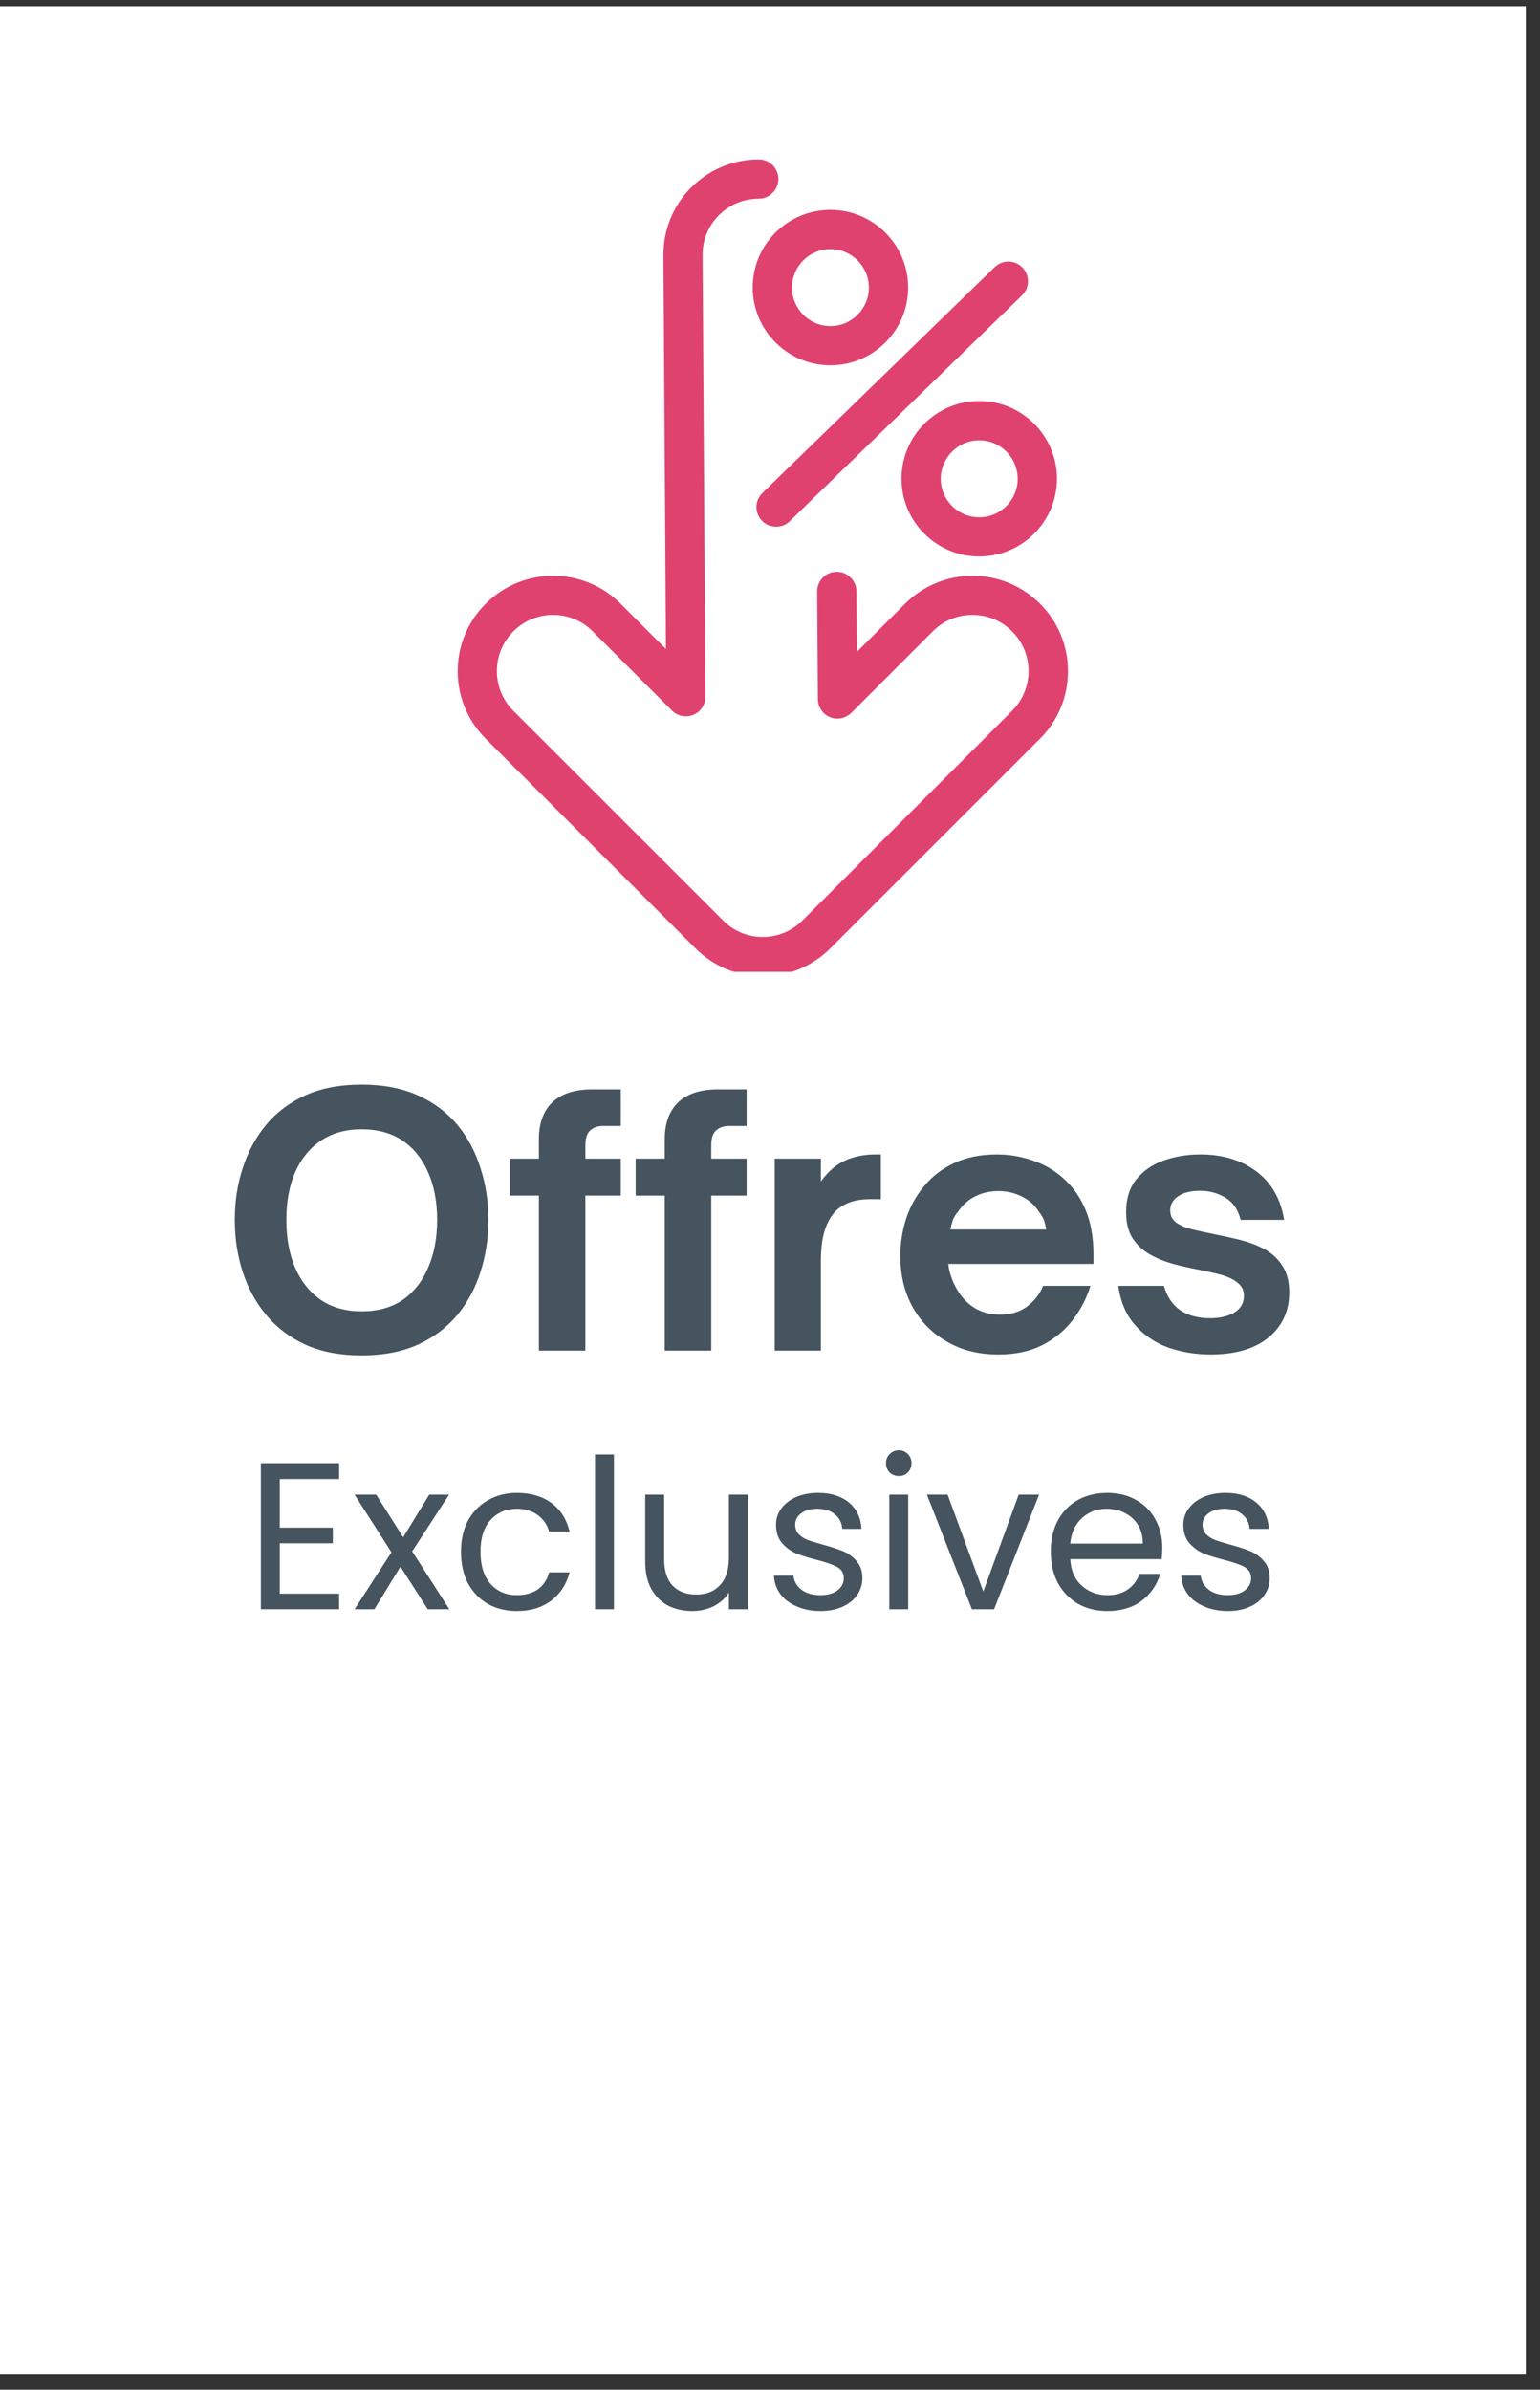 <svg xmlns="http://www.w3.org/2000/svg" xmlns:xlink="http://www.w3.org/1999/xlink" width="107" viewBox="0 0 80.25 124.5" height="166" preserveAspectRatio="xMidYMid meet"><rect x="0" y="0" width="80.25" height="124.5" fill="#333333" stroke="none"/><defs><g></g><clipPath id="3dd460f351"><path d="M 0 0.328 L 79.508 0.328 L 79.508 123.676 L 0 123.676 Z M 0 0.328 " clip-rule="nonzero"></path></clipPath><clipPath id="dab551723f"><path d="M 23.852 8.281 L 55.805 8.281 L 55.805 50.633 L 23.852 50.633 Z M 23.852 8.281 " clip-rule="nonzero"></path></clipPath><clipPath id="e681d02f3a"><path d="M 46 20 L 55.805 20 L 55.805 29 L 46 29 Z M 46 20 " clip-rule="nonzero"></path></clipPath></defs><g clip-path="url(#3dd460f351)"><path fill="#ffffff" d="M 0 0.328 L 79.508 0.328 L 79.508 123.676 L 0 123.676 Z M 0 0.328 " fill-opacity="1" fill-rule="nonzero"></path><path fill="#ffffff" d="M 0 0.328 L 79.508 0.328 L 79.508 123.676 L 0 123.676 Z M 0 0.328 " fill-opacity="1" fill-rule="nonzero"></path></g><g clip-path="url(#dab551723f)"><path fill="#e04270" d="M 39.754 50.863 C 38.422 50.863 37.176 50.344 36.238 49.406 L 25.309 38.484 C 24.371 37.547 23.852 36.297 23.852 34.969 C 23.852 33.637 24.371 32.391 25.309 31.453 C 27.25 29.512 30.402 29.512 32.34 31.453 L 34.703 33.816 L 34.57 13.312 C 34.559 11.984 35.07 10.734 36 9.785 C 36.934 8.844 38.176 8.316 39.504 8.305 L 39.539 8.305 C 40.105 8.305 40.562 8.766 40.562 9.328 C 40.562 9.891 40.102 10.352 39.539 10.352 L 39.516 10.352 C 38.734 10.359 38.004 10.668 37.453 11.223 C 36.906 11.777 36.605 12.512 36.613 13.297 L 36.762 36.289 C 36.766 36.703 36.516 37.086 36.137 37.238 C 35.754 37.398 35.309 37.316 35.016 37.02 L 30.887 32.895 C 30.336 32.34 29.602 32.035 28.82 32.035 C 28.039 32.035 27.305 32.34 26.75 32.895 C 25.609 34.035 25.609 35.891 26.75 37.031 L 37.68 47.957 C 38.23 48.508 38.965 48.816 39.746 48.816 C 40.531 48.816 41.262 48.508 41.816 47.957 L 52.742 37.031 C 53.883 35.891 53.883 34.035 52.742 32.895 C 52.191 32.34 51.457 32.035 50.676 32.035 C 49.891 32.035 49.156 32.34 48.605 32.895 L 44.367 37.137 C 44.07 37.426 43.637 37.52 43.25 37.363 C 42.871 37.207 42.621 36.836 42.621 36.426 L 42.582 30.82 C 42.578 30.258 43.031 29.789 43.602 29.789 C 43.602 29.789 43.605 29.789 43.605 29.789 C 44.168 29.789 44.625 30.246 44.629 30.809 L 44.652 33.965 L 47.164 31.453 C 49.105 29.512 52.254 29.512 54.195 31.453 C 55.133 32.391 55.652 33.637 55.652 34.969 C 55.652 36.297 55.133 37.547 54.195 38.484 L 43.27 49.406 C 42.328 50.344 41.082 50.863 39.754 50.863 Z M 39.754 50.863 " fill-opacity="1" fill-rule="nonzero"></path></g><path fill="#e04270" d="M 43.273 19.031 C 41.039 19.031 39.223 17.211 39.223 14.977 C 39.223 12.742 41.039 10.934 43.273 10.934 C 45.508 10.934 47.324 12.75 47.324 14.984 C 47.324 17.219 45.508 19.031 43.273 19.031 Z M 43.273 12.98 C 42.168 12.98 41.27 13.879 41.27 14.984 C 41.27 16.086 42.168 16.988 43.273 16.988 C 44.379 16.988 45.277 16.086 45.277 14.984 C 45.277 13.879 44.379 12.98 43.273 12.98 Z M 43.273 12.98 " fill-opacity="1" fill-rule="nonzero"></path><g clip-path="url(#e681d02f3a)"><path fill="#e04270" d="M 51.027 28.992 C 48.793 28.992 46.977 27.176 46.977 24.941 C 46.977 22.707 48.793 20.891 51.027 20.891 C 53.262 20.891 55.078 22.707 55.078 24.941 C 55.078 27.176 53.258 28.992 51.027 28.992 Z M 51.027 22.941 C 49.922 22.941 49.023 23.844 49.023 24.945 C 49.023 26.051 49.922 26.949 51.027 26.949 C 52.133 26.949 53.031 26.051 53.031 24.945 C 53.027 23.836 52.133 22.941 51.027 22.941 Z M 51.027 22.941 " fill-opacity="1" fill-rule="nonzero"></path></g><path fill="#e04270" d="M 40.445 27.441 C 40.176 27.441 39.906 27.34 39.711 27.133 C 39.312 26.727 39.324 26.078 39.73 25.684 L 51.832 13.918 C 52.238 13.52 52.887 13.531 53.277 13.938 C 53.676 14.348 53.664 14.996 53.258 15.387 L 41.156 27.152 C 40.957 27.348 40.699 27.441 40.445 27.441 Z M 40.445 27.441 " fill-opacity="1" fill-rule="nonzero"></path><g fill="#45545e" fill-opacity="1"><g transform="translate(11.546, 70.366)"><g><path d="M 7.297 0.25 C 6.172 0.25 5.191 0.062 4.359 -0.312 C 3.535 -0.695 2.852 -1.219 2.312 -1.875 C 1.77 -2.531 1.363 -3.281 1.094 -4.125 C 0.82 -4.977 0.688 -5.875 0.688 -6.812 C 0.688 -7.75 0.82 -8.641 1.094 -9.484 C 1.363 -10.336 1.77 -11.094 2.312 -11.75 C 2.852 -12.406 3.535 -12.922 4.359 -13.297 C 5.191 -13.672 6.172 -13.859 7.297 -13.859 C 8.422 -13.859 9.398 -13.672 10.234 -13.297 C 11.066 -12.922 11.754 -12.406 12.297 -11.75 C 12.836 -11.094 13.238 -10.336 13.5 -9.484 C 13.77 -8.641 13.906 -7.75 13.906 -6.812 C 13.906 -5.875 13.77 -4.977 13.5 -4.125 C 13.238 -3.281 12.836 -2.531 12.297 -1.875 C 11.754 -1.219 11.066 -0.695 10.234 -0.312 C 9.398 0.062 8.422 0.25 7.297 0.25 Z M 7.297 -2.047 C 8.141 -2.047 8.852 -2.242 9.438 -2.641 C 10.02 -3.047 10.461 -3.609 10.766 -4.328 C 11.078 -5.047 11.234 -5.875 11.234 -6.812 C 11.234 -7.75 11.078 -8.57 10.766 -9.281 C 10.461 -9.988 10.02 -10.539 9.438 -10.938 C 8.852 -11.332 8.141 -11.531 7.297 -11.531 C 6.473 -11.531 5.766 -11.332 5.172 -10.938 C 4.586 -10.539 4.141 -9.988 3.828 -9.281 C 3.523 -8.57 3.375 -7.75 3.375 -6.812 C 3.375 -5.875 3.523 -5.047 3.828 -4.328 C 4.141 -3.609 4.586 -3.047 5.172 -2.641 C 5.766 -2.242 6.473 -2.047 7.297 -2.047 Z M 7.297 -2.047 "></path></g></g></g><g fill="#45545e" fill-opacity="1"><g transform="translate(26.16, 70.366)"><g><path d="M 4.344 0 L 1.922 0 L 1.922 -8.078 L 0.406 -8.078 L 0.406 -10 L 1.922 -10 L 1.922 -11.016 C 1.922 -11.848 2.156 -12.488 2.625 -12.938 C 3.094 -13.383 3.781 -13.609 4.688 -13.609 L 6.188 -13.609 L 6.188 -11.703 L 5.266 -11.703 C 4.992 -11.703 4.77 -11.625 4.594 -11.469 C 4.426 -11.32 4.344 -11.055 4.344 -10.672 L 4.344 -10 L 6.188 -10 L 6.188 -8.078 L 4.344 -8.078 Z M 4.344 0 "></path></g></g></g><g fill="#45545e" fill-opacity="1"><g transform="translate(32.718, 70.366)"><g><path d="M 4.344 0 L 1.922 0 L 1.922 -8.078 L 0.406 -8.078 L 0.406 -10 L 1.922 -10 L 1.922 -11.016 C 1.922 -11.848 2.156 -12.488 2.625 -12.938 C 3.094 -13.383 3.781 -13.609 4.688 -13.609 L 6.188 -13.609 L 6.188 -11.703 L 5.266 -11.703 C 4.992 -11.703 4.77 -11.625 4.594 -11.469 C 4.426 -11.32 4.344 -11.055 4.344 -10.672 L 4.344 -10 L 6.188 -10 L 6.188 -8.078 L 4.344 -8.078 Z M 4.344 0 "></path></g></g></g><g fill="#45545e" fill-opacity="1"><g transform="translate(39.276, 70.366)"><g><path d="M 3.5 0 L 1.094 0 L 1.094 -10 L 3.5 -10 L 3.5 -8.812 C 3.875 -9.332 4.297 -9.695 4.766 -9.906 C 5.234 -10.113 5.758 -10.219 6.344 -10.219 L 6.625 -10.219 L 6.625 -7.891 L 6.078 -7.891 C 5.672 -7.891 5.32 -7.836 5.031 -7.734 C 4.738 -7.629 4.492 -7.484 4.297 -7.297 C 4.035 -7.035 3.836 -6.691 3.703 -6.266 C 3.566 -5.848 3.5 -5.305 3.5 -4.641 Z M 3.5 0 "></path></g></g></g><g fill="#45545e" fill-opacity="1"><g transform="translate(46.245, 70.366)"><g><path d="M 5.781 0.203 C 4.758 0.203 3.863 -0.02 3.094 -0.469 C 2.32 -0.914 1.723 -1.523 1.297 -2.297 C 0.879 -3.066 0.672 -3.945 0.672 -4.938 C 0.672 -5.594 0.77 -6.234 0.969 -6.859 C 1.176 -7.492 1.488 -8.062 1.906 -8.562 C 2.32 -9.07 2.844 -9.473 3.469 -9.766 C 4.102 -10.066 4.848 -10.219 5.703 -10.219 C 6.348 -10.219 6.969 -10.113 7.562 -9.906 C 8.164 -9.707 8.703 -9.395 9.172 -8.969 C 9.648 -8.551 10.031 -8.016 10.312 -7.359 C 10.594 -6.703 10.734 -5.926 10.734 -5.031 L 10.734 -4.516 L 3.172 -4.516 C 3.191 -4.297 3.238 -4.082 3.312 -3.875 C 3.383 -3.664 3.461 -3.484 3.547 -3.328 C 3.785 -2.867 4.102 -2.508 4.5 -2.25 C 4.895 -2 5.348 -1.875 5.859 -1.875 C 6.43 -1.875 6.91 -2.02 7.297 -2.312 C 7.68 -2.613 7.953 -2.969 8.109 -3.375 L 10.578 -3.375 C 10.379 -2.727 10.07 -2.133 9.656 -1.594 C 9.238 -1.051 8.707 -0.613 8.062 -0.281 C 7.426 0.039 6.664 0.203 5.781 0.203 Z M 3.281 -6.312 L 8.266 -6.312 C 8.254 -6.438 8.223 -6.582 8.172 -6.75 C 8.117 -6.914 8.023 -7.078 7.891 -7.234 C 7.672 -7.586 7.375 -7.852 7 -8.031 C 6.625 -8.219 6.219 -8.312 5.781 -8.312 C 5.332 -8.312 4.926 -8.219 4.562 -8.031 C 4.207 -7.852 3.91 -7.586 3.672 -7.234 C 3.535 -7.078 3.441 -6.914 3.391 -6.75 C 3.336 -6.582 3.301 -6.438 3.281 -6.312 Z M 3.281 -6.312 "></path></g></g></g><g fill="#45545e" fill-opacity="1"><g transform="translate(57.651, 70.366)"><g><path d="M 5.422 0.203 C 4.66 0.203 3.93 0.082 3.234 -0.156 C 2.547 -0.406 1.969 -0.797 1.5 -1.328 C 1.031 -1.859 0.738 -2.539 0.625 -3.375 L 3 -3.375 C 3.156 -2.82 3.438 -2.398 3.844 -2.109 C 4.258 -1.828 4.781 -1.688 5.406 -1.688 C 5.914 -1.688 6.336 -1.785 6.672 -1.984 C 7.004 -2.191 7.172 -2.484 7.172 -2.859 C 7.172 -3.148 7.055 -3.379 6.828 -3.547 C 6.609 -3.723 6.32 -3.859 5.969 -3.953 C 5.613 -4.047 5.223 -4.133 4.797 -4.219 C 4.367 -4.301 3.93 -4.398 3.484 -4.516 C 3.035 -4.641 2.629 -4.805 2.266 -5.016 C 1.898 -5.223 1.602 -5.5 1.375 -5.844 C 1.145 -6.195 1.031 -6.656 1.031 -7.219 C 1.031 -7.914 1.207 -8.484 1.562 -8.922 C 1.926 -9.367 2.398 -9.695 2.984 -9.906 C 3.578 -10.113 4.219 -10.219 4.906 -10.219 C 6.07 -10.219 7.047 -9.922 7.828 -9.328 C 8.609 -8.742 9.086 -7.906 9.266 -6.812 L 7 -6.812 C 6.863 -7.352 6.598 -7.738 6.203 -7.969 C 5.805 -8.207 5.367 -8.328 4.891 -8.328 C 4.41 -8.328 4.031 -8.234 3.75 -8.047 C 3.469 -7.859 3.328 -7.613 3.328 -7.312 C 3.328 -7.039 3.43 -6.828 3.641 -6.672 C 3.859 -6.516 4.145 -6.395 4.5 -6.312 C 4.852 -6.227 5.234 -6.145 5.641 -6.062 C 6.078 -5.977 6.523 -5.879 6.984 -5.766 C 7.441 -5.648 7.863 -5.488 8.25 -5.281 C 8.633 -5.07 8.941 -4.785 9.172 -4.422 C 9.41 -4.066 9.531 -3.602 9.531 -3.031 C 9.531 -2.051 9.164 -1.266 8.438 -0.672 C 7.719 -0.086 6.711 0.203 5.422 0.203 Z M 5.422 0.203 "></path></g></g></g><g fill="#45545e" fill-opacity="1"><g transform="translate(12.75, 83.84)"><g><path d="M 1.828 -6.781 L 1.828 -4.25 L 4.594 -4.25 L 4.594 -3.438 L 1.828 -3.438 L 1.828 -0.812 L 4.922 -0.812 L 4.922 0 L 0.844 0 L 0.844 -7.609 L 4.922 -7.609 L 4.922 -6.781 Z M 1.828 -6.781 "></path></g></g></g><g fill="#45545e" fill-opacity="1"><g transform="translate(18.337, 83.84)"><g><path d="M 3.953 0 L 2.531 -2.219 L 1.172 0 L 0.141 0 L 2.062 -2.969 L 0.141 -5.969 L 1.266 -5.969 L 2.672 -3.75 L 4.031 -5.969 L 5.062 -5.969 L 3.141 -3.016 L 5.078 0 Z M 3.953 0 "></path></g></g></g><g fill="#45545e" fill-opacity="1"><g transform="translate(23.554, 83.84)"><g><path d="M 0.469 -3 C 0.469 -3.613 0.586 -4.148 0.828 -4.609 C 1.078 -5.066 1.422 -5.422 1.859 -5.672 C 2.305 -5.93 2.812 -6.062 3.375 -6.062 C 4.102 -6.062 4.707 -5.883 5.188 -5.531 C 5.664 -5.176 5.977 -4.68 6.125 -4.047 L 5.062 -4.047 C 4.957 -4.41 4.758 -4.695 4.469 -4.906 C 4.176 -5.125 3.812 -5.234 3.375 -5.234 C 2.812 -5.234 2.352 -5.035 2 -4.641 C 1.656 -4.254 1.484 -3.707 1.484 -3 C 1.484 -2.281 1.656 -1.723 2 -1.328 C 2.352 -0.93 2.812 -0.734 3.375 -0.734 C 3.812 -0.734 4.176 -0.832 4.469 -1.031 C 4.758 -1.238 4.957 -1.535 5.062 -1.922 L 6.125 -1.922 C 5.969 -1.305 5.648 -0.816 5.172 -0.453 C 4.691 -0.086 4.094 0.094 3.375 0.094 C 2.812 0.094 2.305 -0.031 1.859 -0.281 C 1.422 -0.539 1.078 -0.898 0.828 -1.359 C 0.586 -1.828 0.469 -2.375 0.469 -3 Z M 0.469 -3 "></path></g></g></g><g fill="#45545e" fill-opacity="1"><g transform="translate(30.164, 83.84)"><g><path d="M 1.828 -8.062 L 1.828 0 L 0.844 0 L 0.844 -8.062 Z M 1.828 -8.062 "></path></g></g></g><g fill="#45545e" fill-opacity="1"><g transform="translate(32.843, 83.84)"><g><path d="M 6.125 -5.969 L 6.125 0 L 5.141 0 L 5.141 -0.875 C 4.953 -0.57 4.688 -0.332 4.344 -0.156 C 4.008 0.008 3.641 0.094 3.234 0.094 C 2.766 0.094 2.344 0 1.969 -0.188 C 1.602 -0.383 1.312 -0.676 1.094 -1.062 C 0.883 -1.445 0.781 -1.914 0.781 -2.469 L 0.781 -5.969 L 1.766 -5.969 L 1.766 -2.609 C 1.766 -2.016 1.91 -1.555 2.203 -1.234 C 2.504 -0.922 2.914 -0.766 3.438 -0.766 C 3.957 -0.766 4.367 -0.926 4.672 -1.25 C 4.984 -1.582 5.141 -2.062 5.141 -2.688 L 5.141 -5.969 Z M 6.125 -5.969 "></path></g></g></g><g fill="#45545e" fill-opacity="1"><g transform="translate(39.813, 83.84)"><g><path d="M 2.953 0.094 C 2.492 0.094 2.082 0.016 1.719 -0.141 C 1.352 -0.297 1.066 -0.508 0.859 -0.781 C 0.648 -1.062 0.535 -1.383 0.516 -1.75 L 1.531 -1.75 C 1.562 -1.457 1.703 -1.211 1.953 -1.016 C 2.203 -0.828 2.531 -0.734 2.938 -0.734 C 3.312 -0.734 3.609 -0.816 3.828 -0.984 C 4.047 -1.148 4.156 -1.363 4.156 -1.625 C 4.156 -1.883 4.039 -2.078 3.812 -2.203 C 3.582 -2.328 3.223 -2.453 2.734 -2.578 C 2.285 -2.691 1.922 -2.805 1.641 -2.922 C 1.367 -3.047 1.129 -3.227 0.922 -3.469 C 0.723 -3.707 0.625 -4.02 0.625 -4.406 C 0.625 -4.707 0.711 -4.984 0.891 -5.234 C 1.078 -5.492 1.336 -5.695 1.672 -5.844 C 2.004 -5.988 2.391 -6.062 2.828 -6.062 C 3.484 -6.062 4.016 -5.895 4.422 -5.562 C 4.828 -5.227 5.047 -4.77 5.078 -4.188 L 4.078 -4.188 C 4.055 -4.5 3.93 -4.75 3.703 -4.938 C 3.473 -5.133 3.164 -5.234 2.781 -5.234 C 2.426 -5.234 2.145 -5.156 1.938 -5 C 1.727 -4.844 1.625 -4.645 1.625 -4.406 C 1.625 -4.207 1.688 -4.039 1.812 -3.906 C 1.938 -3.781 2.094 -3.68 2.281 -3.609 C 2.477 -3.535 2.75 -3.453 3.094 -3.359 C 3.52 -3.242 3.867 -3.129 4.141 -3.016 C 4.41 -2.898 4.641 -2.727 4.828 -2.5 C 5.023 -2.281 5.125 -1.988 5.125 -1.625 C 5.125 -1.289 5.031 -0.992 4.844 -0.734 C 4.664 -0.473 4.41 -0.27 4.078 -0.125 C 3.754 0.02 3.379 0.094 2.953 0.094 Z M 2.953 0.094 "></path></g></g></g><g fill="#45545e" fill-opacity="1"><g transform="translate(45.498, 83.84)"><g><path d="M 1.344 -6.938 C 1.156 -6.938 0.992 -7 0.859 -7.125 C 0.734 -7.258 0.672 -7.422 0.672 -7.609 C 0.672 -7.797 0.734 -7.953 0.859 -8.078 C 0.992 -8.211 1.156 -8.281 1.344 -8.281 C 1.531 -8.281 1.688 -8.211 1.812 -8.078 C 1.938 -7.953 2 -7.797 2 -7.609 C 2 -7.422 1.938 -7.258 1.812 -7.125 C 1.688 -7 1.531 -6.938 1.344 -6.938 Z M 1.828 -5.969 L 1.828 0 L 0.844 0 L 0.844 -5.969 Z M 1.828 -5.969 "></path></g></g></g><g fill="#45545e" fill-opacity="1"><g transform="translate(48.177, 83.84)"><g><path d="M 3.062 -0.922 L 4.906 -5.969 L 5.969 -5.969 L 3.625 0 L 2.469 0 L 0.125 -5.969 L 1.203 -5.969 Z M 3.062 -0.922 "></path></g></g></g><g fill="#45545e" fill-opacity="1"><g transform="translate(54.287, 83.84)"><g><path d="M 6.281 -3.219 C 6.281 -3.02 6.27 -2.816 6.25 -2.609 L 1.484 -2.609 C 1.516 -2.023 1.711 -1.566 2.078 -1.234 C 2.453 -0.898 2.898 -0.734 3.422 -0.734 C 3.848 -0.734 4.203 -0.832 4.484 -1.031 C 4.773 -1.238 4.977 -1.508 5.094 -1.844 L 6.172 -1.844 C 6.004 -1.27 5.68 -0.801 5.203 -0.438 C 4.723 -0.082 4.129 0.094 3.422 0.094 C 2.848 0.094 2.336 -0.031 1.891 -0.281 C 1.453 -0.539 1.102 -0.898 0.844 -1.359 C 0.594 -1.828 0.469 -2.375 0.469 -3 C 0.469 -3.613 0.586 -4.148 0.828 -4.609 C 1.078 -5.078 1.426 -5.438 1.875 -5.688 C 2.32 -5.938 2.836 -6.062 3.422 -6.062 C 3.984 -6.062 4.484 -5.938 4.922 -5.688 C 5.359 -5.445 5.691 -5.109 5.922 -4.672 C 6.16 -4.242 6.281 -3.758 6.281 -3.219 Z M 5.266 -3.422 C 5.266 -3.797 5.18 -4.117 5.016 -4.391 C 4.848 -4.66 4.617 -4.867 4.328 -5.016 C 4.047 -5.16 3.727 -5.234 3.375 -5.234 C 2.875 -5.234 2.445 -5.07 2.094 -4.75 C 1.738 -4.426 1.535 -3.984 1.484 -3.422 Z M 5.266 -3.422 "></path></g></g></g><g fill="#45545e" fill-opacity="1"><g transform="translate(61.039, 83.84)"><g><path d="M 2.953 0.094 C 2.492 0.094 2.082 0.016 1.719 -0.141 C 1.352 -0.297 1.066 -0.508 0.859 -0.781 C 0.648 -1.062 0.535 -1.383 0.516 -1.75 L 1.531 -1.75 C 1.562 -1.457 1.703 -1.211 1.953 -1.016 C 2.203 -0.828 2.531 -0.734 2.938 -0.734 C 3.312 -0.734 3.609 -0.816 3.828 -0.984 C 4.047 -1.148 4.156 -1.363 4.156 -1.625 C 4.156 -1.883 4.039 -2.078 3.812 -2.203 C 3.582 -2.328 3.223 -2.453 2.734 -2.578 C 2.285 -2.691 1.922 -2.805 1.641 -2.922 C 1.367 -3.047 1.129 -3.227 0.922 -3.469 C 0.723 -3.707 0.625 -4.02 0.625 -4.406 C 0.625 -4.707 0.711 -4.984 0.891 -5.234 C 1.078 -5.492 1.336 -5.695 1.672 -5.844 C 2.004 -5.988 2.391 -6.062 2.828 -6.062 C 3.484 -6.062 4.016 -5.895 4.422 -5.562 C 4.828 -5.227 5.047 -4.77 5.078 -4.188 L 4.078 -4.188 C 4.055 -4.5 3.93 -4.75 3.703 -4.938 C 3.473 -5.133 3.164 -5.234 2.781 -5.234 C 2.426 -5.234 2.145 -5.156 1.938 -5 C 1.727 -4.844 1.625 -4.645 1.625 -4.406 C 1.625 -4.207 1.688 -4.039 1.812 -3.906 C 1.938 -3.781 2.094 -3.68 2.281 -3.609 C 2.477 -3.535 2.75 -3.453 3.094 -3.359 C 3.52 -3.242 3.867 -3.129 4.141 -3.016 C 4.41 -2.898 4.641 -2.727 4.828 -2.5 C 5.023 -2.281 5.125 -1.988 5.125 -1.625 C 5.125 -1.289 5.031 -0.992 4.844 -0.734 C 4.664 -0.473 4.41 -0.27 4.078 -0.125 C 3.754 0.02 3.379 0.094 2.953 0.094 Z M 2.953 0.094 "></path></g></g></g></svg>